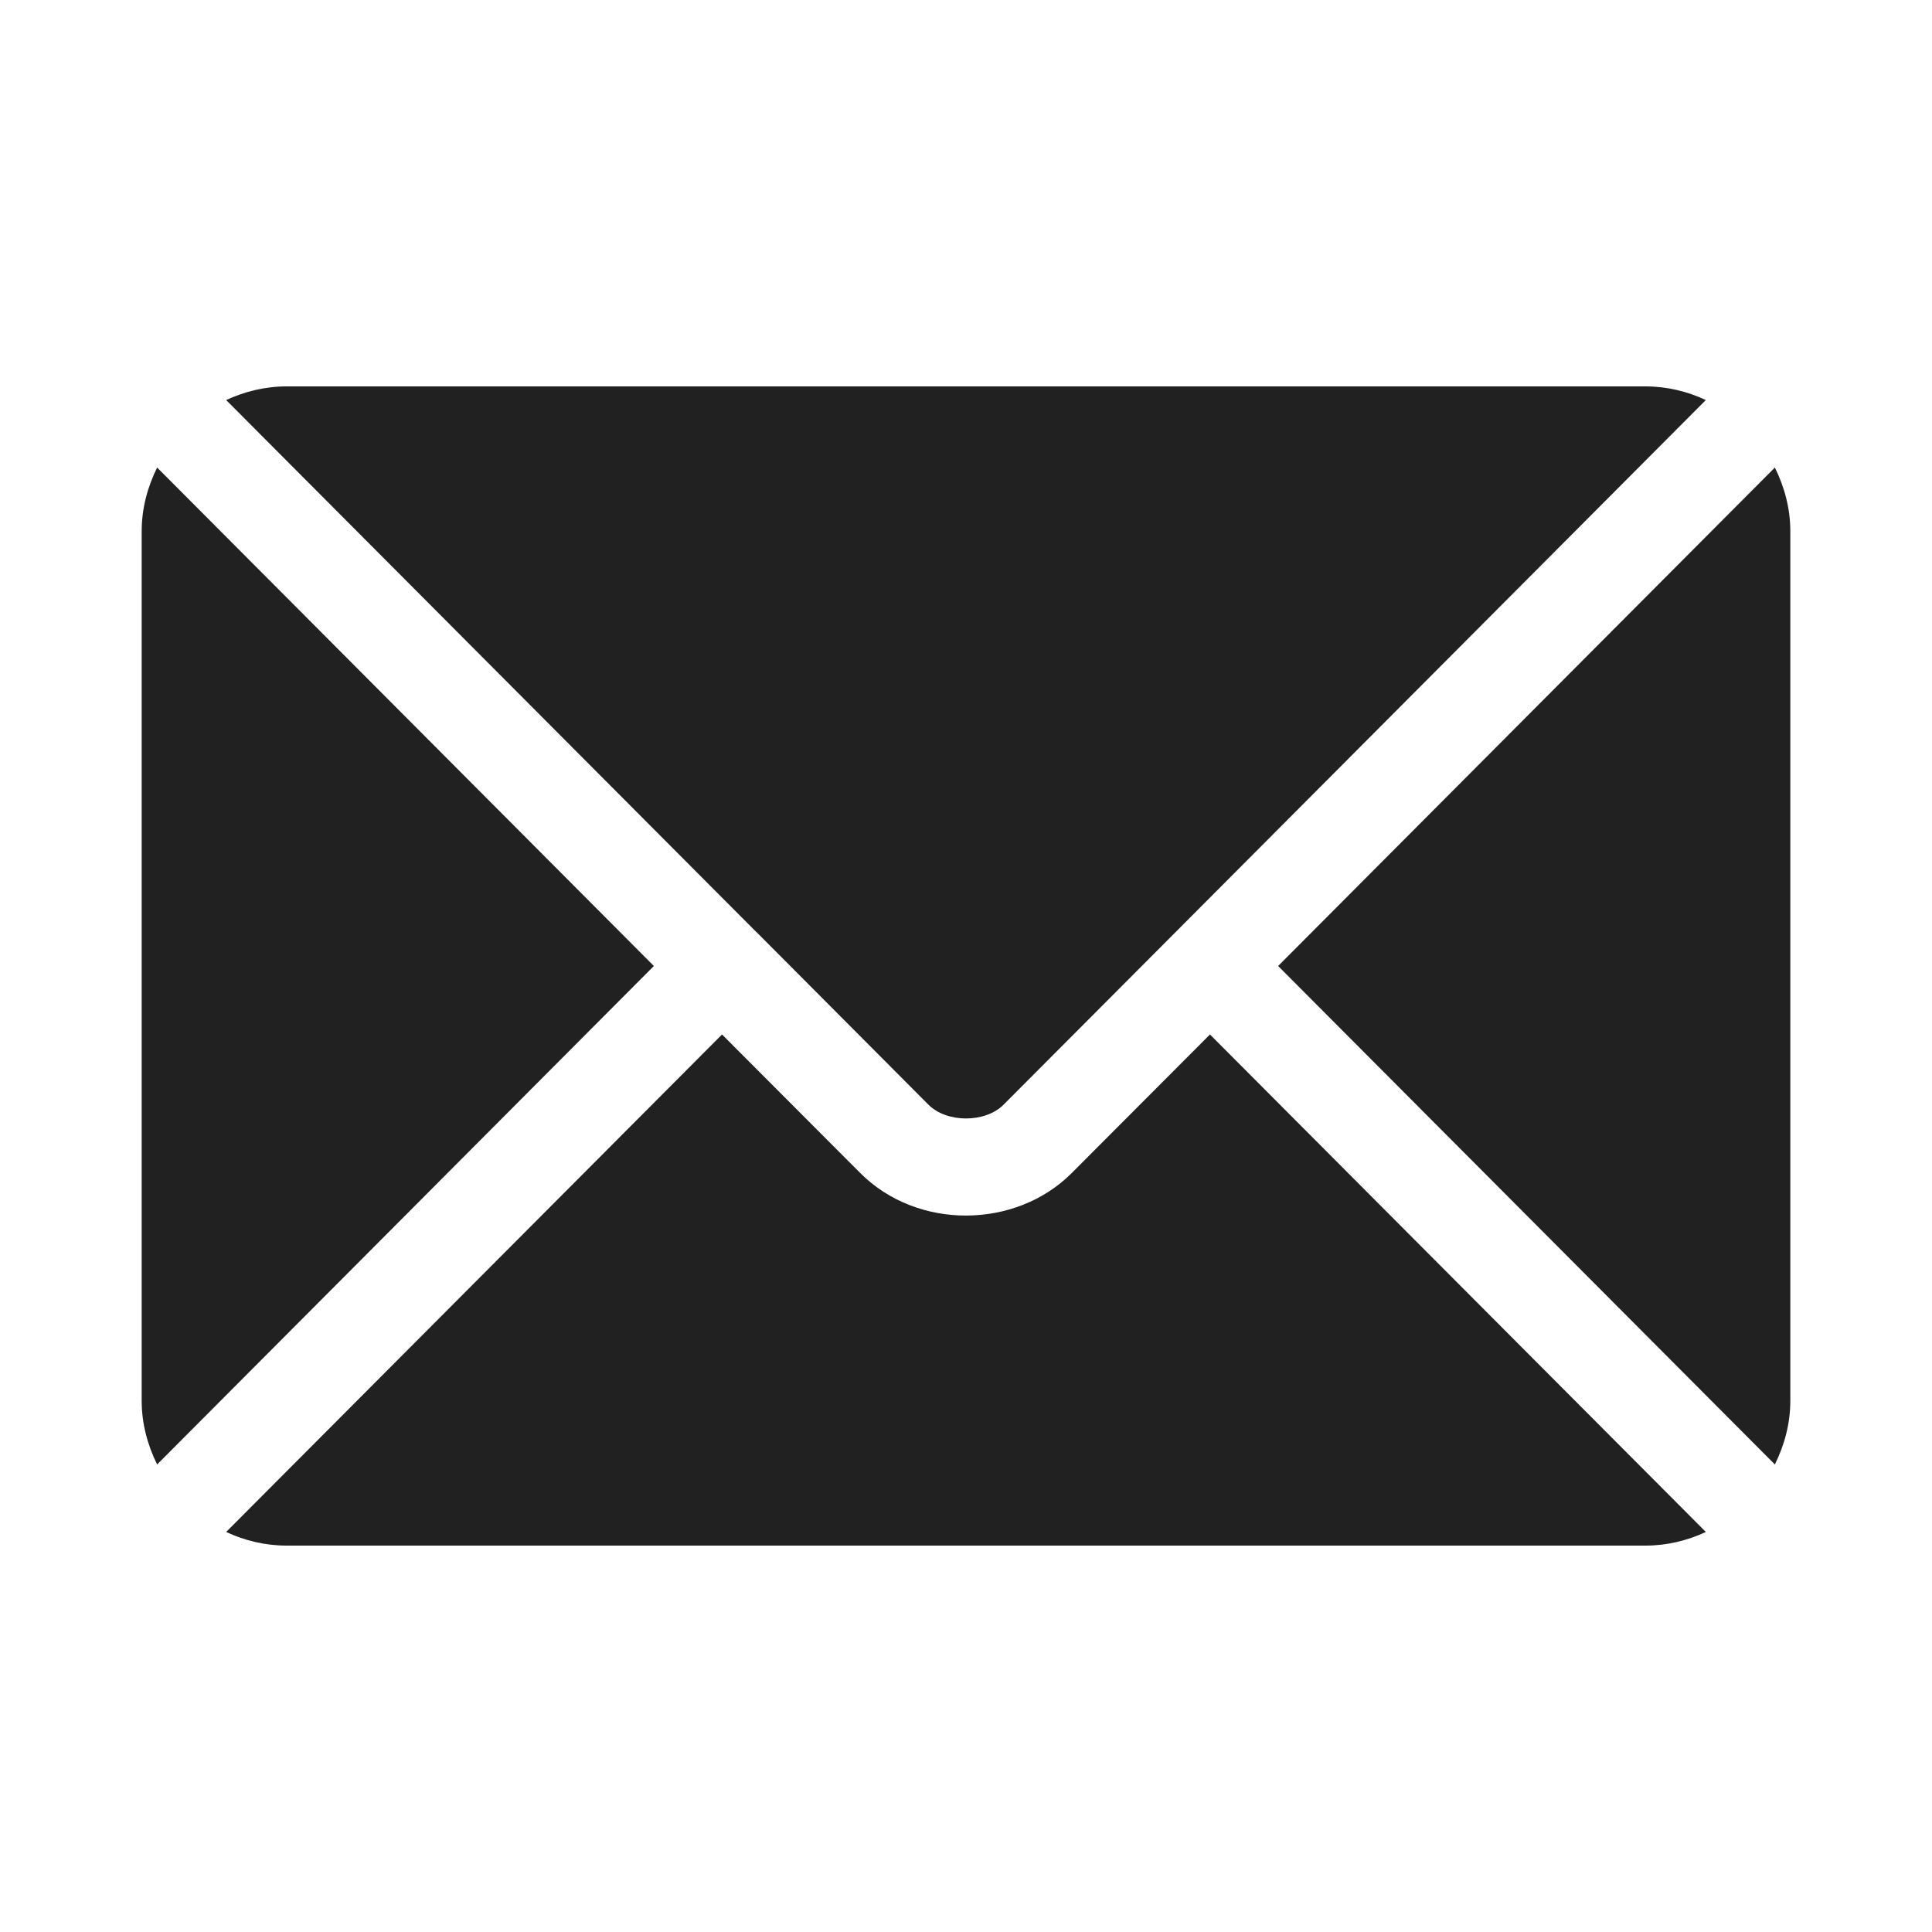 <svg width="18" height="18" viewBox="0 0 18 18" fill="none" xmlns="http://www.w3.org/2000/svg">
<path d="M11.273 9.638L9.986 10.928C9.465 11.452 8.547 11.463 8.014 10.928L6.727 9.638L2.107 14.273C2.279 14.353 2.468 14.4 2.67 14.4H15.33C15.532 14.4 15.721 14.353 15.893 14.273L11.273 9.638Z" fill="#212121"/>
<path d="M15.33 3.6H2.67C2.468 3.6 2.279 3.648 2.107 3.727L7.044 8.681C7.044 8.681 7.045 8.681 7.045 8.681C7.046 8.682 7.046 8.682 7.046 8.682L8.651 10.293C8.822 10.463 9.179 10.463 9.349 10.293L10.954 8.683C10.954 8.683 10.954 8.682 10.955 8.681C10.955 8.681 10.956 8.681 10.956 8.681L15.893 3.727C15.721 3.647 15.532 3.6 15.33 3.6Z" fill="#212121"/>
<path d="M1.464 4.356C1.375 4.536 1.32 4.736 1.32 4.95V13.05C1.32 13.264 1.375 13.464 1.464 13.644L6.092 9L1.464 4.356Z" fill="#212121"/>
<path d="M16.536 4.356L11.908 9L16.536 13.644C16.625 13.464 16.68 13.264 16.68 13.05V4.95C16.68 4.736 16.625 4.536 16.536 4.356Z" fill="#212121"/>
</svg>
